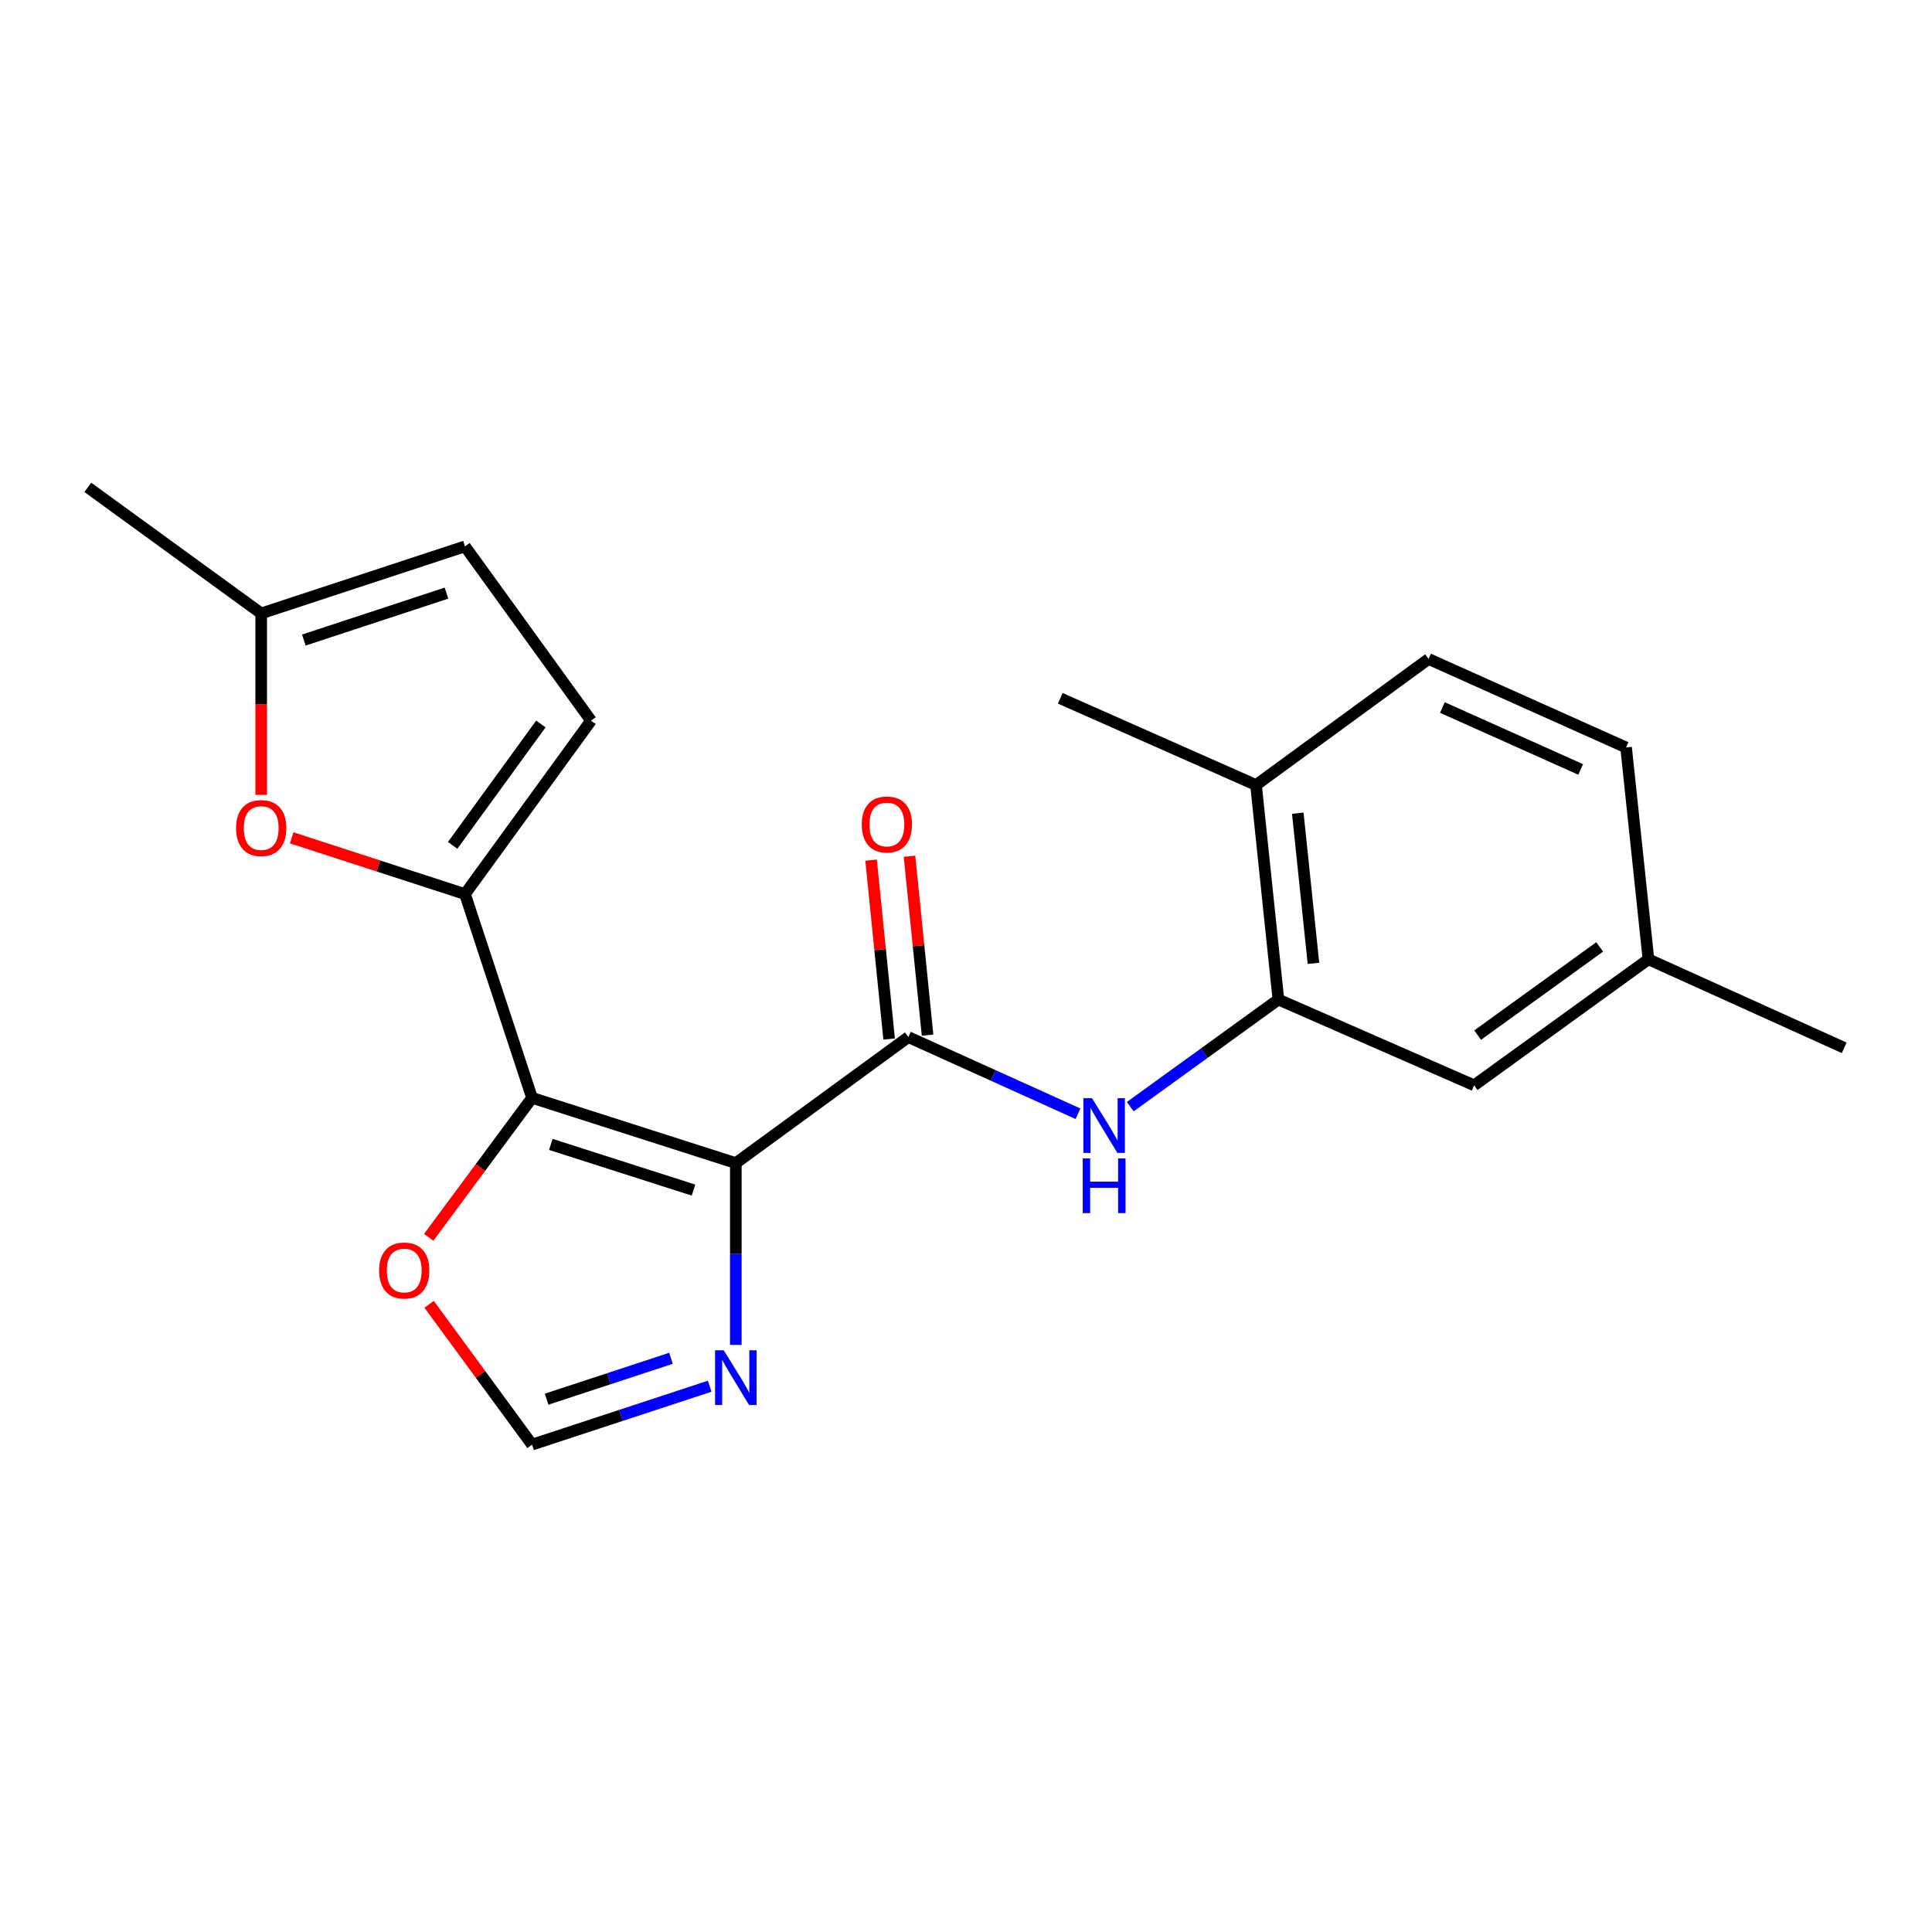 <?xml version='1.0' encoding='iso-8859-1'?>
<svg version='1.1' baseProfile='full'
              xmlns='http://www.w3.org/2000/svg'
                      xmlns:rdkit='http://www.rdkit.org/xml'
                      xmlns:xlink='http://www.w3.org/1999/xlink'
                  xml:space='preserve'
width='1000px' height='1000px' viewBox='0 0 1000 1000'>
<!-- END OF HEADER -->
<rect style='opacity:1.0;fill:#FFFFFF;stroke:none' width='1000' height='1000' x='0' y='0'> </rect>
<path class='bond-0' d='M 380.861,602.015 L 275.381,568.243' style='fill:none;fill-rule:evenodd;stroke:#000000;stroke-width:6px;stroke-linecap:butt;stroke-linejoin:miter;stroke-opacity:1' />
<path class='bond-0' d='M 358.944,615.987 L 285.108,592.346' style='fill:none;fill-rule:evenodd;stroke:#000000;stroke-width:6px;stroke-linecap:butt;stroke-linejoin:miter;stroke-opacity:1' />
<path class='bond-2' d='M 380.861,602.015 L 470.16,536.792' style='fill:none;fill-rule:evenodd;stroke:#000000;stroke-width:6px;stroke-linecap:butt;stroke-linejoin:miter;stroke-opacity:1' />
<path class='bond-3' d='M 380.861,602.015 L 380.861,649.068' style='fill:none;fill-rule:evenodd;stroke:#000000;stroke-width:6px;stroke-linecap:butt;stroke-linejoin:miter;stroke-opacity:1' />
<path class='bond-3' d='M 380.861,649.068 L 380.861,696.122' style='fill:none;fill-rule:evenodd;stroke:#0000FF;stroke-width:6px;stroke-linecap:butt;stroke-linejoin:miter;stroke-opacity:1' />
<path class='bond-1' d='M 275.381,568.243 L 240.677,462.775' style='fill:none;fill-rule:evenodd;stroke:#000000;stroke-width:6px;stroke-linecap:butt;stroke-linejoin:miter;stroke-opacity:1' />
<path class='bond-8' d='M 275.381,568.243 L 248.637,604.343' style='fill:none;fill-rule:evenodd;stroke:#000000;stroke-width:6px;stroke-linecap:butt;stroke-linejoin:miter;stroke-opacity:1' />
<path class='bond-8' d='M 248.637,604.343 L 221.893,640.443' style='fill:none;fill-rule:evenodd;stroke:#FF0000;stroke-width:6px;stroke-linecap:butt;stroke-linejoin:miter;stroke-opacity:1' />
<path class='bond-5' d='M 240.677,462.775 L 195.824,448.211' style='fill:none;fill-rule:evenodd;stroke:#000000;stroke-width:6px;stroke-linecap:butt;stroke-linejoin:miter;stroke-opacity:1' />
<path class='bond-5' d='M 195.824,448.211 L 150.97,433.647' style='fill:none;fill-rule:evenodd;stroke:#FF0000;stroke-width:6px;stroke-linecap:butt;stroke-linejoin:miter;stroke-opacity:1' />
<path class='bond-7' d='M 240.677,462.775 L 305.91,373.009' style='fill:none;fill-rule:evenodd;stroke:#000000;stroke-width:6px;stroke-linecap:butt;stroke-linejoin:miter;stroke-opacity:1' />
<path class='bond-7' d='M 234.291,437.558 L 279.955,374.723' style='fill:none;fill-rule:evenodd;stroke:#000000;stroke-width:6px;stroke-linecap:butt;stroke-linejoin:miter;stroke-opacity:1' />
<path class='bond-4' d='M 470.16,536.792 L 514.068,556.637' style='fill:none;fill-rule:evenodd;stroke:#000000;stroke-width:6px;stroke-linecap:butt;stroke-linejoin:miter;stroke-opacity:1' />
<path class='bond-4' d='M 514.068,556.637 L 557.977,576.481' style='fill:none;fill-rule:evenodd;stroke:#0000FF;stroke-width:6px;stroke-linecap:butt;stroke-linejoin:miter;stroke-opacity:1' />
<path class='bond-12' d='M 480.104,535.788 L 475.43,489.491' style='fill:none;fill-rule:evenodd;stroke:#000000;stroke-width:6px;stroke-linecap:butt;stroke-linejoin:miter;stroke-opacity:1' />
<path class='bond-12' d='M 475.43,489.491 L 470.757,443.194' style='fill:none;fill-rule:evenodd;stroke:#FF0000;stroke-width:6px;stroke-linecap:butt;stroke-linejoin:miter;stroke-opacity:1' />
<path class='bond-12' d='M 460.215,537.796 L 455.542,491.499' style='fill:none;fill-rule:evenodd;stroke:#000000;stroke-width:6px;stroke-linecap:butt;stroke-linejoin:miter;stroke-opacity:1' />
<path class='bond-12' d='M 455.542,491.499 L 450.868,445.202' style='fill:none;fill-rule:evenodd;stroke:#FF0000;stroke-width:6px;stroke-linecap:butt;stroke-linejoin:miter;stroke-opacity:1' />
<path class='bond-9' d='M 367.345,717.502 L 321.363,732.621' style='fill:none;fill-rule:evenodd;stroke:#0000FF;stroke-width:6px;stroke-linecap:butt;stroke-linejoin:miter;stroke-opacity:1' />
<path class='bond-9' d='M 321.363,732.621 L 275.381,747.74' style='fill:none;fill-rule:evenodd;stroke:#000000;stroke-width:6px;stroke-linecap:butt;stroke-linejoin:miter;stroke-opacity:1' />
<path class='bond-9' d='M 347.307,703.048 L 315.119,713.631' style='fill:none;fill-rule:evenodd;stroke:#0000FF;stroke-width:6px;stroke-linecap:butt;stroke-linejoin:miter;stroke-opacity:1' />
<path class='bond-9' d='M 315.119,713.631 L 282.932,724.215' style='fill:none;fill-rule:evenodd;stroke:#000000;stroke-width:6px;stroke-linecap:butt;stroke-linejoin:miter;stroke-opacity:1' />
<path class='bond-6' d='M 585.02,572.811 L 623.357,545.084' style='fill:none;fill-rule:evenodd;stroke:#0000FF;stroke-width:6px;stroke-linecap:butt;stroke-linejoin:miter;stroke-opacity:1' />
<path class='bond-6' d='M 623.357,545.084 L 661.695,517.358' style='fill:none;fill-rule:evenodd;stroke:#000000;stroke-width:6px;stroke-linecap:butt;stroke-linejoin:miter;stroke-opacity:1' />
<path class='bond-10' d='M 135.198,411.43 L 135.198,364.467' style='fill:none;fill-rule:evenodd;stroke:#FF0000;stroke-width:6px;stroke-linecap:butt;stroke-linejoin:miter;stroke-opacity:1' />
<path class='bond-10' d='M 135.198,364.467 L 135.198,317.504' style='fill:none;fill-rule:evenodd;stroke:#000000;stroke-width:6px;stroke-linecap:butt;stroke-linejoin:miter;stroke-opacity:1' />
<path class='bond-13' d='M 661.695,517.358 L 650.112,406.326' style='fill:none;fill-rule:evenodd;stroke:#000000;stroke-width:6px;stroke-linecap:butt;stroke-linejoin:miter;stroke-opacity:1' />
<path class='bond-13' d='M 679.84,498.629 L 671.732,420.906' style='fill:none;fill-rule:evenodd;stroke:#000000;stroke-width:6px;stroke-linecap:butt;stroke-linejoin:miter;stroke-opacity:1' />
<path class='bond-14' d='M 661.695,517.358 L 763.01,561.757' style='fill:none;fill-rule:evenodd;stroke:#000000;stroke-width:6px;stroke-linecap:butt;stroke-linejoin:miter;stroke-opacity:1' />
<path class='bond-11' d='M 305.91,373.009 L 240.677,282.8' style='fill:none;fill-rule:evenodd;stroke:#000000;stroke-width:6px;stroke-linecap:butt;stroke-linejoin:miter;stroke-opacity:1' />
<path class='bond-21' d='M 222.103,675.098 L 248.742,711.419' style='fill:none;fill-rule:evenodd;stroke:#FF0000;stroke-width:6px;stroke-linecap:butt;stroke-linejoin:miter;stroke-opacity:1' />
<path class='bond-21' d='M 248.742,711.419 L 275.381,747.74' style='fill:none;fill-rule:evenodd;stroke:#000000;stroke-width:6px;stroke-linecap:butt;stroke-linejoin:miter;stroke-opacity:1' />
<path class='bond-18' d='M 135.198,317.504 L 45.455,252.26' style='fill:none;fill-rule:evenodd;stroke:#000000;stroke-width:6px;stroke-linecap:butt;stroke-linejoin:miter;stroke-opacity:1' />
<path class='bond-22' d='M 135.198,317.504 L 240.677,282.8' style='fill:none;fill-rule:evenodd;stroke:#000000;stroke-width:6px;stroke-linecap:butt;stroke-linejoin:miter;stroke-opacity:1' />
<path class='bond-22' d='M 157.267,331.287 L 231.103,306.994' style='fill:none;fill-rule:evenodd;stroke:#000000;stroke-width:6px;stroke-linecap:butt;stroke-linejoin:miter;stroke-opacity:1' />
<path class='bond-15' d='M 650.112,406.326 L 739.422,341.092' style='fill:none;fill-rule:evenodd;stroke:#000000;stroke-width:6px;stroke-linecap:butt;stroke-linejoin:miter;stroke-opacity:1' />
<path class='bond-19' d='M 650.112,406.326 L 548.797,361.449' style='fill:none;fill-rule:evenodd;stroke:#000000;stroke-width:6px;stroke-linecap:butt;stroke-linejoin:miter;stroke-opacity:1' />
<path class='bond-16' d='M 763.01,561.757 L 853.231,496.535' style='fill:none;fill-rule:evenodd;stroke:#000000;stroke-width:6px;stroke-linecap:butt;stroke-linejoin:miter;stroke-opacity:1' />
<path class='bond-16' d='M 764.832,535.774 L 827.986,490.119' style='fill:none;fill-rule:evenodd;stroke:#000000;stroke-width:6px;stroke-linecap:butt;stroke-linejoin:miter;stroke-opacity:1' />
<path class='bond-23' d='M 739.422,341.092 L 841.659,386.891' style='fill:none;fill-rule:evenodd;stroke:#000000;stroke-width:6px;stroke-linecap:butt;stroke-linejoin:miter;stroke-opacity:1' />
<path class='bond-23' d='M 746.585,366.205 L 818.151,398.264' style='fill:none;fill-rule:evenodd;stroke:#000000;stroke-width:6px;stroke-linecap:butt;stroke-linejoin:miter;stroke-opacity:1' />
<path class='bond-17' d='M 853.231,496.535 L 841.659,386.891' style='fill:none;fill-rule:evenodd;stroke:#000000;stroke-width:6px;stroke-linecap:butt;stroke-linejoin:miter;stroke-opacity:1' />
<path class='bond-20' d='M 853.231,496.535 L 954.545,542.345' style='fill:none;fill-rule:evenodd;stroke:#000000;stroke-width:6px;stroke-linecap:butt;stroke-linejoin:miter;stroke-opacity:1' />
<path  class='atom-4' d='M 374.601 698.898
L 383.881 713.898
Q 384.801 715.378, 386.281 718.058
Q 387.761 720.738, 387.841 720.898
L 387.841 698.898
L 391.601 698.898
L 391.601 727.218
L 387.721 727.218
L 377.761 710.818
Q 376.601 708.898, 375.361 706.698
Q 374.161 704.498, 373.801 703.818
L 373.801 727.218
L 370.121 727.218
L 370.121 698.898
L 374.601 698.898
' fill='#0000FF'/>
<path  class='atom-5' d='M 565.237 568.431
L 574.517 583.431
Q 575.437 584.911, 576.917 587.591
Q 578.397 590.271, 578.477 590.431
L 578.477 568.431
L 582.237 568.431
L 582.237 596.751
L 578.357 596.751
L 568.397 580.351
Q 567.237 578.431, 565.997 576.231
Q 564.797 574.031, 564.437 573.351
L 564.437 596.751
L 560.757 596.751
L 560.757 568.431
L 565.237 568.431
' fill='#0000FF'/>
<path  class='atom-5' d='M 560.417 599.583
L 564.257 599.583
L 564.257 611.623
L 578.737 611.623
L 578.737 599.583
L 582.577 599.583
L 582.577 627.903
L 578.737 627.903
L 578.737 614.823
L 564.257 614.823
L 564.257 627.903
L 560.417 627.903
L 560.417 599.583
' fill='#0000FF'/>
<path  class='atom-6' d='M 122.198 428.605
Q 122.198 421.805, 125.558 418.005
Q 128.918 414.205, 135.198 414.205
Q 141.478 414.205, 144.838 418.005
Q 148.198 421.805, 148.198 428.605
Q 148.198 435.485, 144.798 439.405
Q 141.398 443.285, 135.198 443.285
Q 128.958 443.285, 125.558 439.405
Q 122.198 435.525, 122.198 428.605
M 135.198 440.085
Q 139.518 440.085, 141.838 437.205
Q 144.198 434.285, 144.198 428.605
Q 144.198 423.045, 141.838 420.245
Q 139.518 417.405, 135.198 417.405
Q 130.878 417.405, 128.518 420.205
Q 126.198 423.005, 126.198 428.605
Q 126.198 434.325, 128.518 437.205
Q 130.878 440.085, 135.198 440.085
' fill='#FF0000'/>
<path  class='atom-9' d='M 196.226 657.622
Q 196.226 650.822, 199.586 647.022
Q 202.946 643.222, 209.226 643.222
Q 215.506 643.222, 218.866 647.022
Q 222.226 650.822, 222.226 657.622
Q 222.226 664.502, 218.826 668.422
Q 215.426 672.302, 209.226 672.302
Q 202.986 672.302, 199.586 668.422
Q 196.226 664.542, 196.226 657.622
M 209.226 669.102
Q 213.546 669.102, 215.866 666.222
Q 218.226 663.302, 218.226 657.622
Q 218.226 652.062, 215.866 649.262
Q 213.546 646.422, 209.226 646.422
Q 204.906 646.422, 202.546 649.222
Q 200.226 652.022, 200.226 657.622
Q 200.226 663.342, 202.546 666.222
Q 204.906 669.102, 209.226 669.102
' fill='#FF0000'/>
<path  class='atom-13' d='M 446.043 426.751
Q 446.043 419.951, 449.403 416.151
Q 452.763 412.351, 459.043 412.351
Q 465.323 412.351, 468.683 416.151
Q 472.043 419.951, 472.043 426.751
Q 472.043 433.631, 468.643 437.551
Q 465.243 441.431, 459.043 441.431
Q 452.803 441.431, 449.403 437.551
Q 446.043 433.671, 446.043 426.751
M 459.043 438.231
Q 463.363 438.231, 465.683 435.351
Q 468.043 432.431, 468.043 426.751
Q 468.043 421.191, 465.683 418.391
Q 463.363 415.551, 459.043 415.551
Q 454.723 415.551, 452.363 418.351
Q 450.043 421.151, 450.043 426.751
Q 450.043 432.471, 452.363 435.351
Q 454.723 438.231, 459.043 438.231
' fill='#FF0000'/>
</svg>
